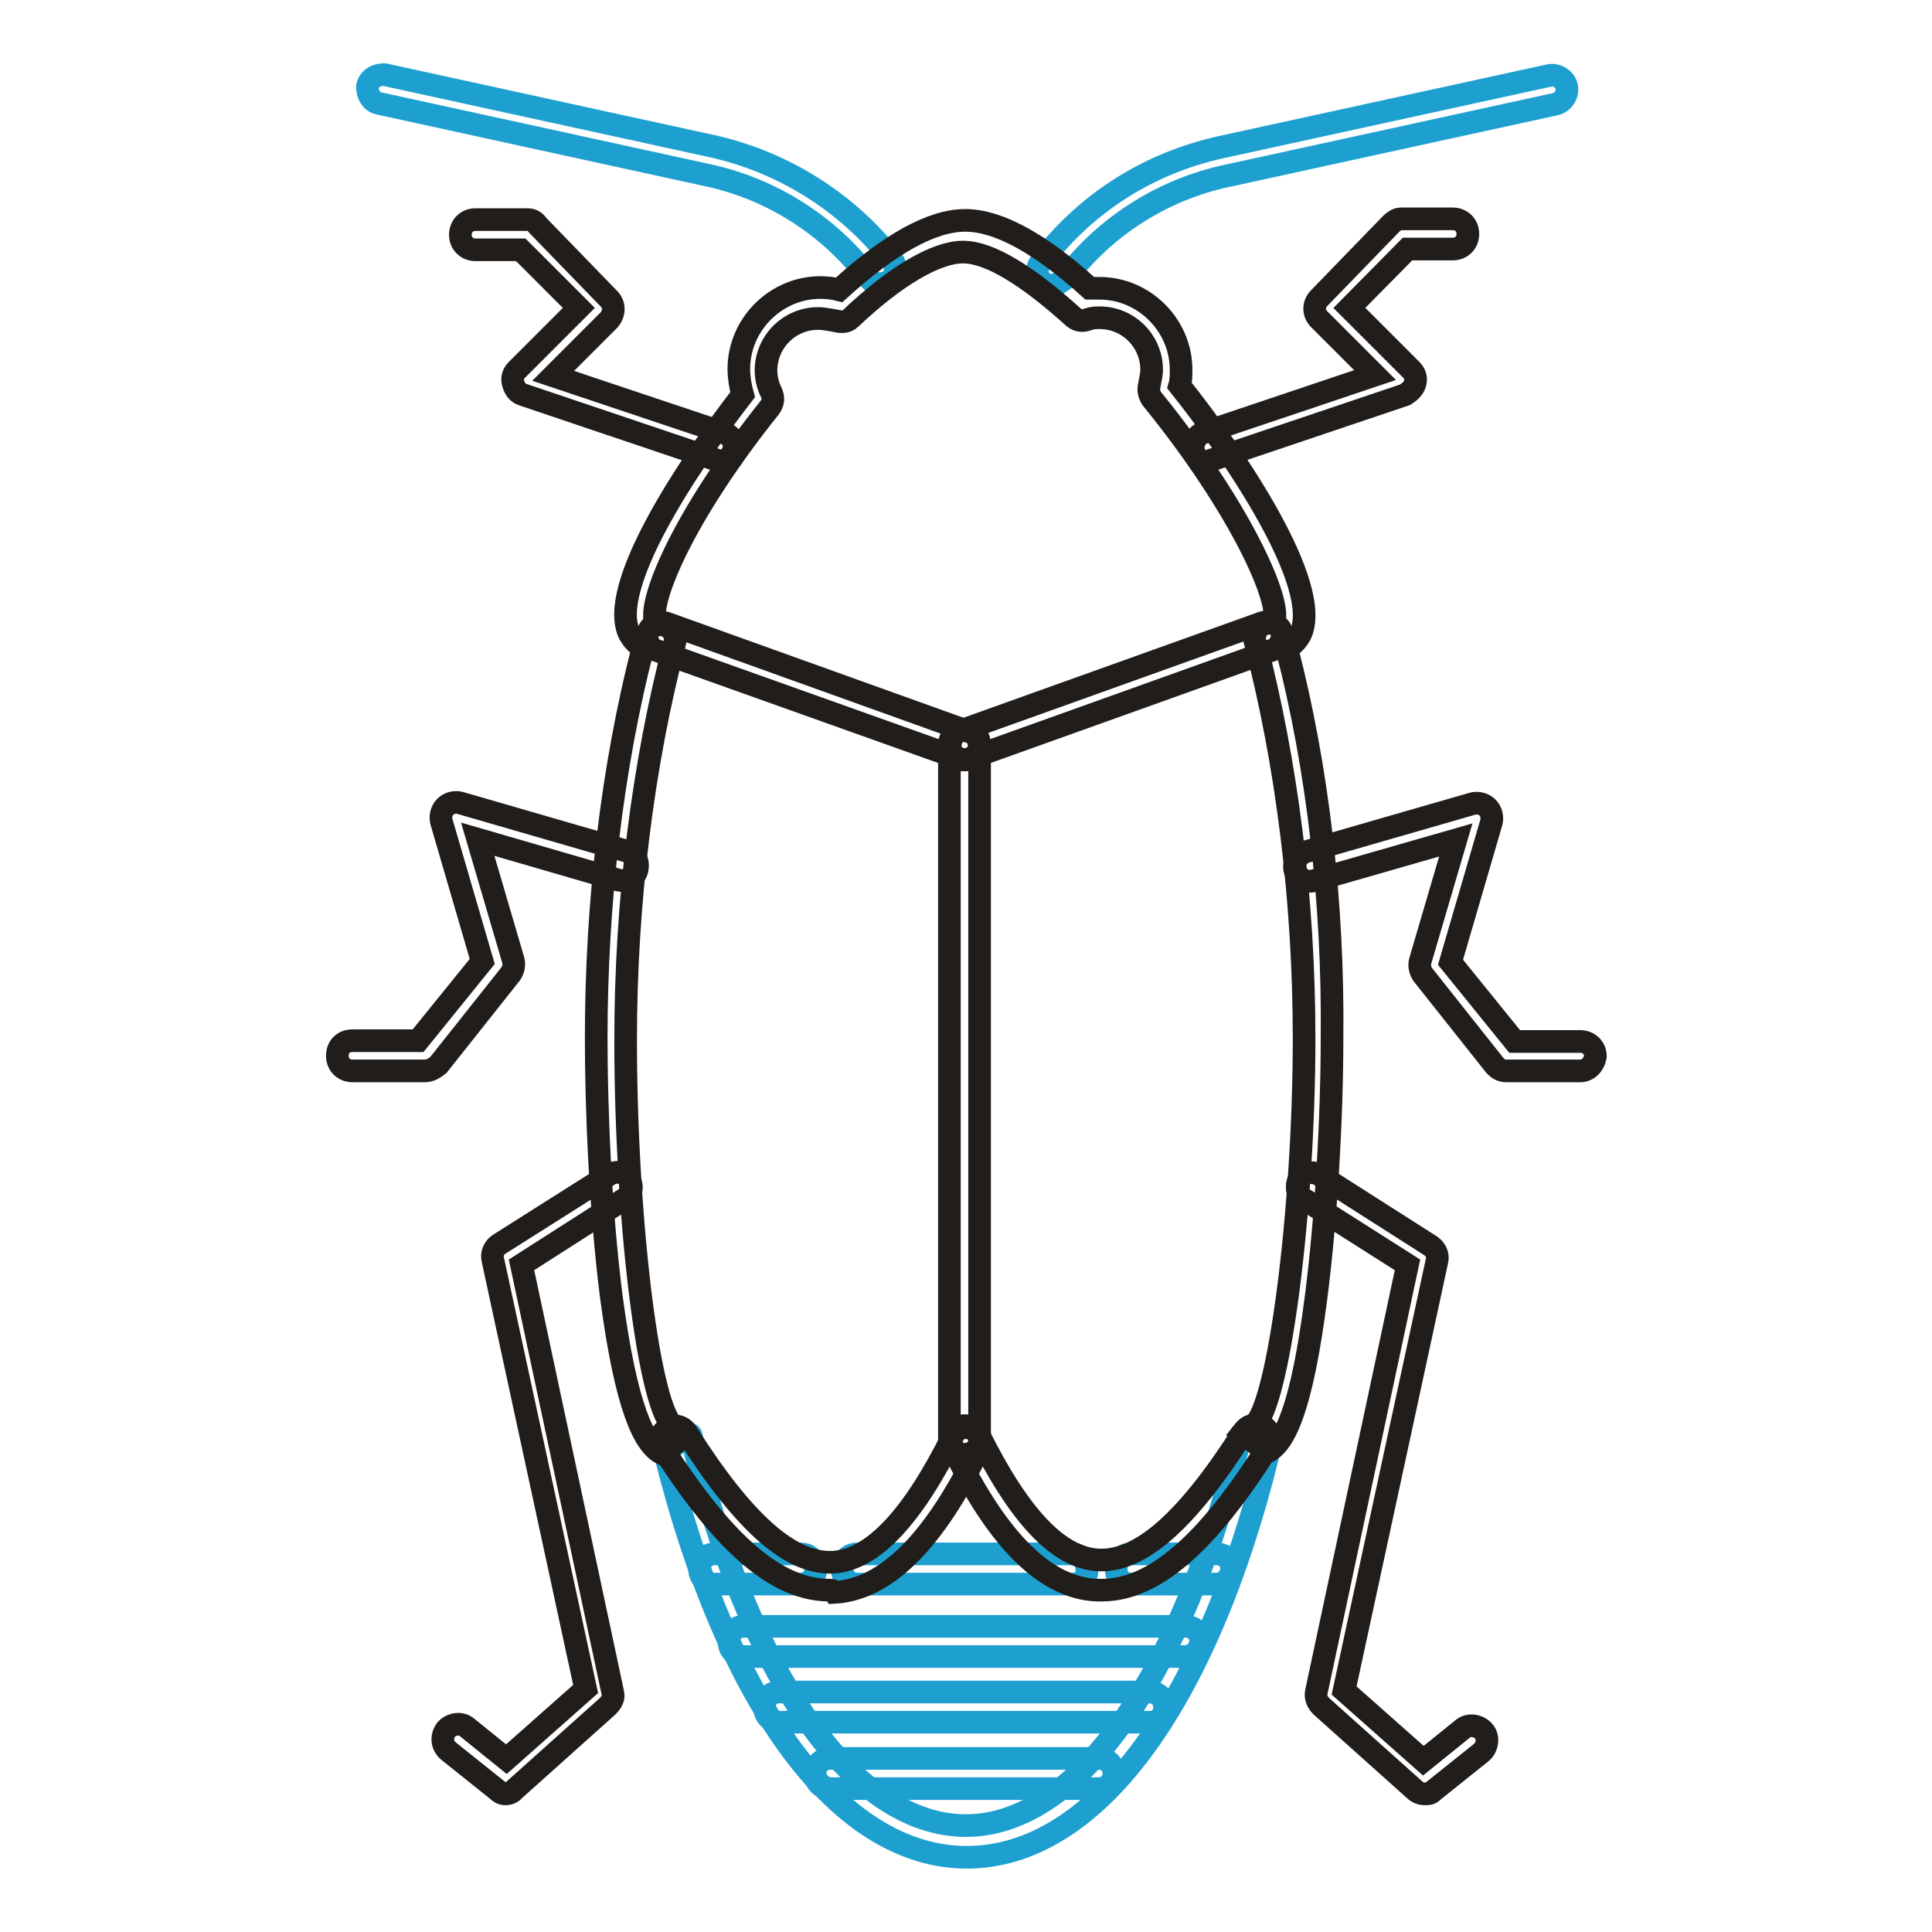 <?xml version="1.0" encoding="utf-8"?>
<!-- Svg Vector Icons : http://www.onlinewebfonts.com/icon -->
<!DOCTYPE svg PUBLIC "-//W3C//DTD SVG 1.1//EN" "http://www.w3.org/Graphics/SVG/1.1/DTD/svg11.dtd">
<svg version="1.1" xmlns="http://www.w3.org/2000/svg" xmlns:xlink="http://www.w3.org/1999/xlink" x="0px" y="0px" viewBox="0 0 256 256" enable-background="new 0 0 256 256" xml:space="preserve">
<g> <path stroke-width="3" fill-opacity="0" stroke="#1da0d0"  d="M139.3,37.8c-0.5,0-0.8-0.2-1.1-0.3c-0.8-0.7-1-1.8-0.3-2.8l0.2-0.2c5.9-7.7,14.2-12.9,23.7-15l43.5-9.5 c1-0.2,2.1,0.5,2.3,1.5c0.2,1-0.5,2.1-1.5,2.3l-43.5,9.5c-8.5,1.8-16.2,6.7-21.4,13.6l-0.3,0.2C140.4,37.5,139.8,37.8,139.3,37.8 L139.3,37.8z M116.6,37.6c-0.7,0-1.1-0.3-1.5-0.8c-5.2-6.9-12.9-11.8-21.4-13.6l-43.5-9.5c-1-0.2-1.6-1.3-1.5-2.3 c0.2-1,1.3-1.6,2.3-1.5l43.5,9.5c9.3,2.1,17.8,7.4,23.7,15c0.7,0.8,0.5,2.1-0.3,2.8C117.4,37.5,116.9,37.6,116.6,37.6z  M142.2,209.9h-28.6c-1.1,0-2-0.8-2-2c0-1.1,0.8-2,2-2h28.4c1.1,0,2,0.8,2,2C144.2,209.1,143.2,209.9,142.2,209.9z M106.1,209.9 H94.7c-1.1,0-2-0.8-2-2c0-1.1,0.8-2,2-2h11.4c1.1,0,2,0.8,2,2C108.1,209.1,107.1,209.9,106.1,209.9z M161.2,209.9h-11.3 c-1.1,0-2-0.8-2-2c0-1.1,0.8-2,2-2h11.3c1.1,0,2,0.8,2,2C163.1,209.1,162.2,209.9,161.2,209.9z"/> <path stroke-width="3" fill-opacity="0" stroke="#1da0d0"  d="M164.4,190.3c-7.7,31.9-21.7,51.6-36.4,51.6c-14.9,0-28.8-19.8-36.4-51.6c0-0.2-0.2-0.3-0.2-0.3l-3.3,2.5 c8.3,33.5,23.2,53.6,40,53.6c16.8,0,31.7-19.9,40-53.6l-3.3-2.5C164.4,189.9,164.4,190.1,164.4,190.3z"/> <path stroke-width="3" fill-opacity="0" stroke="#201d1b"  d="M170.5,85.9c1-0.5,1.5-1.3,1.8-1.8c3.1-6.5-8.8-24-16-33c0.2-0.7,0.2-1.3,0.2-2.1c0-5.9-4.9-10.8-10.8-10.8 h-1.3c-6.5-5.9-12.1-9-16.5-9s-10,3.1-16.7,9.2c-0.8-0.2-1.6-0.3-2.5-0.3c-5.9,0-10.8,4.9-10.8,10.8c0,1.1,0.2,2.3,0.5,3.4 c-7.2,9.3-18,25.5-15,31.7c0.3,0.5,0.8,1.3,1.8,1.8c-4.1,16-6.2,33.8-6.2,51.8c0,8.8,0.5,22.4,2,34.2c2,15,4.4,19.6,6.7,20.8 l3.3-2.5c-0.3-0.7-0.8-1-1.6-1c-3.3-1.6-6.5-27-6.5-51.3c0-18.3,2.3-36.6,6.5-52.6c0.2-0.7,0-1.1-0.3-1.6c-0.3-0.5-1-0.8-1.5-0.8 s-0.7-0.2-0.7-0.2C85.7,80,90.4,68.5,102,54c0.5-0.7,0.5-1.3,0.2-2c-0.5-1-0.7-2-0.7-2.9c0-3.8,3.1-6.9,6.9-6.9 c0.8,0,1.6,0.2,2.3,0.3c0.7,0.2,1.5,0.2,2-0.3c6-5.7,11.4-8.8,14.9-8.8s8.5,3.1,14.5,8.5c0.5,0.5,1.1,0.7,1.8,0.5 c0.8-0.3,1.3-0.3,1.8-0.3c3.8,0,6.9,3.1,6.9,6.9c0,0.7-0.2,1.3-0.3,2c-0.2,0.7,0,1.3,0.3,1.8c11.8,14.5,17.3,27,16.2,29.6 c0,0-0.2,0.2-0.7,0.2c-0.7,0-1.1,0.3-1.5,0.8c-0.3,0.5-0.5,1.1-0.3,1.6c4.2,16,6.5,34.3,6.5,52.6c0,22.9-3.4,49-6.7,51.3 c-0.7,0-1.1,0.5-1.5,1l3.3,2.5c2.3-1.1,4.6-5.7,6.5-20.6c1.3-10.1,2.1-23.5,2.1-34.2C176.7,119.7,174.6,101.7,170.5,85.9 L170.5,85.9z"/> <path stroke-width="3" fill-opacity="0" stroke="#1da0d0"  d="M152.3,228.2h-49c-1.1,0-2-0.8-2-2s0.8-2,2-2h49c1.1,0,2,0.8,2,2S153.5,228.2,152.3,228.2z M145.6,237H110 c-1.1,0-2-0.8-2-2c0-1.1,0.8-2,2-2h35.6c1.1,0,2,0.8,2,2C147.6,236,146.8,237,145.6,237z M157.1,219.5H98.6c-1.1,0-2-0.8-2-2 s0.8-2,2-2h58.5c1.1,0,2,0.8,2,2C159,218.5,158.2,219.5,157.1,219.5z"/> <path stroke-width="3" fill-opacity="0" stroke="#201d1b"  d="M109.9,210.7c-6.9,0-13.9-6-22.1-18.8c-0.7-1-0.3-2.1,0.7-2.6c0.8-0.7,2.1-0.3,2.6,0.7 c7.5,11.8,13.7,17.3,19.3,17c5.2-0.3,10.5-5.9,15.9-16.8c0.5-1,1.6-1.3,2.6-0.8c1,0.5,1.3,1.6,0.8,2.6c-6,12.4-12.4,18.6-19.1,19 C110.4,210.7,110.2,210.7,109.9,210.7z"/> <path stroke-width="3" fill-opacity="0" stroke="#201d1b"  d="M146,210.7h-0.7c-6.7-0.3-13.1-6.5-19.1-19c-0.5-1,0-2.1,0.8-2.6c1-0.5,2.1,0,2.6,0.8 c5.4,10.9,10.6,16.5,15.9,16.8c5.6,0.3,11.8-5.2,19.3-17c0.7-1,1.8-1.1,2.6-0.7c1,0.7,1.1,1.8,0.7,2.6 C159.9,204.7,152.8,210.7,146,210.7z"/> <path stroke-width="3" fill-opacity="0" stroke="#201d1b"  d="M127.8,192.7c-1.1,0-2-0.8-2-2v-92c0-1.1,0.8-2,2-2s2,0.8,2,2v92C129.8,191.9,129,192.7,127.8,192.7z"/> <path stroke-width="3" fill-opacity="0" stroke="#201d1b"  d="M127.8,100.7c-0.2,0-0.5,0-0.7-0.2L87,86.2c-1-0.3-1.5-1.5-1.1-2.5s1.5-1.5,2.5-1.1L128.5,97 c1,0.3,1.5,1.5,1.1,2.5C129.5,100.2,128.7,100.7,127.8,100.7z"/> <path stroke-width="3" fill-opacity="0" stroke="#201d1b"  d="M127.8,100.7c-0.8,0-1.5-0.5-1.8-1.3c-0.3-1,0.2-2.1,1.1-2.5l40.2-14.4c1-0.3,2.1,0.2,2.5,1.1 c0.3,1-0.2,2.1-1.1,2.5l-40.2,14.4C128.3,100.7,128,100.7,127.8,100.7z M160,61.2c-0.8,0-1.6-0.5-1.8-1.3c-0.3-1,0.2-2.1,1.1-2.5 l22.9-7.7l-7.4-7.4c-0.8-0.8-0.8-2,0-2.8l9.5-9.8c0.3-0.3,0.8-0.7,1.3-0.7h6.9c1.1,0,2,0.8,2,2c0,1.1-0.8,2-2,2h-6l-7.7,7.8 l8.2,8.2c0.5,0.5,0.7,1.1,0.5,1.8c-0.2,0.7-0.7,1.1-1.3,1.5L160.4,61C160.4,61.2,160.2,61.2,160,61.2L160,61.2z M95.8,61.2 c-0.2,0-0.5,0-0.7-0.2l-25.8-8.7c-0.7-0.2-1.1-0.8-1.3-1.5c-0.2-0.7,0-1.3,0.5-1.8l8.2-8.2L69,33.1h-6c-1.1,0-2-0.8-2-2 c0-1.1,0.8-2,2-2h6.9c0.5,0,1,0.2,1.3,0.7l9.5,9.8c0.8,0.8,0.7,2,0,2.8l-7.4,7.4L96,57.4c1,0.3,1.6,1.5,1.1,2.5 C97.3,60.7,96.6,61.2,95.8,61.2z M209.4,141.9h-9.8c-0.7,0-1.1-0.3-1.5-0.7l-9.6-12.1c-0.3-0.5-0.5-1.1-0.3-1.8l4.7-16l-18.8,5.4 c-1,0.3-2.1-0.3-2.5-1.3c-0.3-1,0.3-2.1,1.3-2.5l22.2-6.4c0.7-0.2,1.5,0,2,0.5s0.7,1.3,0.5,2l-5.4,18.5l8.5,10.5h8.7 c1.1,0,2,0.8,2,2C211.2,141.1,210.4,141.9,209.4,141.9L209.4,141.9z M56.3,141.9h-9.6c-1.1,0-2-0.8-2-2s0.8-2,2-2h8.7l8.5-10.5 l-5.4-18.5c-0.2-0.7,0-1.5,0.5-2c0.5-0.5,1.3-0.7,2-0.5l22.1,6.4c1,0.3,1.6,1.3,1.3,2.5c-0.3,1.1-1.3,1.6-2.5,1.3l-18.6-5.4l4.7,16 c0.2,0.7,0,1.3-0.3,1.8l-9.6,12.1C57.4,141.7,56.8,141.9,56.3,141.9L56.3,141.9z M67,237.7c-0.5,0-0.8-0.2-1.1-0.5l-6.5-5.2 c-0.8-0.7-1-1.8-0.3-2.8c0.7-0.8,2-1,2.8-0.3l5.2,4.2l10.5-9.3l-12.3-56.9c-0.2-0.8,0.2-1.6,0.8-2l14.7-9.3c1-0.5,2.1-0.3,2.6,0.7 s0.3,2.1-0.7,2.6l-13.6,8.7l12.1,56.7c0.2,0.7-0.2,1.3-0.7,1.8l-12.4,11.1C67.9,237.5,67.4,237.7,67,237.7z M188.8,237.7 c-0.5,0-1-0.2-1.3-0.5l-12.4-11.1c-0.5-0.5-0.8-1.1-0.7-1.8l12.1-56.7l-13.7-8.7c-1-0.5-1.1-1.8-0.7-2.6c0.5-1,1.8-1.1,2.6-0.7 l14.9,9.5c0.7,0.5,1,1.3,0.8,2l-12.3,56.9l10.5,9.3l5.2-4.2c0.8-0.7,2.1-0.5,2.8,0.3c0.7,0.8,0.5,2.1-0.3,2.8l-6.5,5.2 C189.6,237.7,189.1,237.7,188.8,237.7L188.8,237.7z"/></g>
</svg>